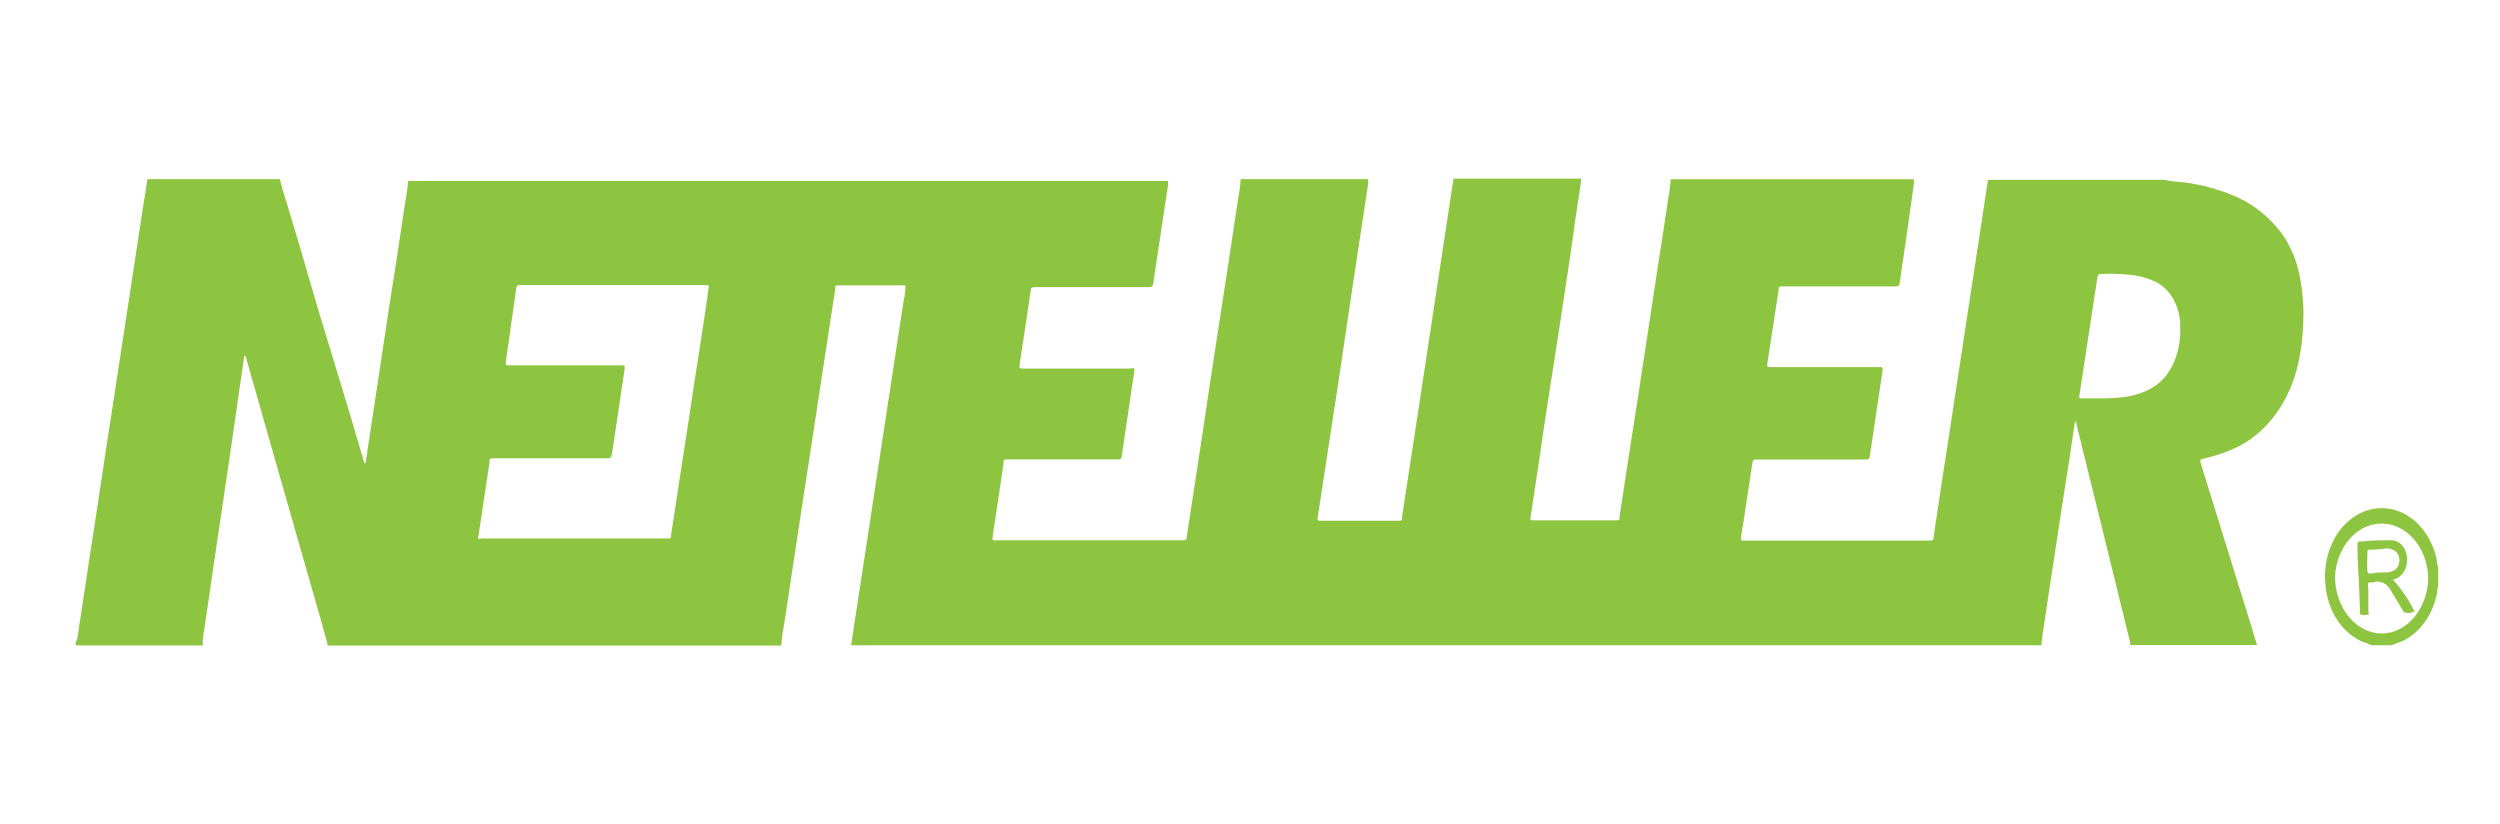 <svg width="91" height="30" viewBox="0 0 91 30" fill="none" xmlns="http://www.w3.org/2000/svg">
<path d="M83.041 8.479C82.594 7.894 82.039 7.447 81.422 7.173C80.763 6.882 80.075 6.698 79.377 6.624C79.172 6.624 78.967 6.578 78.762 6.546C78.67 6.546 78.578 6.546 78.486 6.546H72.362C72.264 7.199 72.162 7.852 72.065 8.505C71.82 10.12 71.574 11.733 71.326 13.344C71.11 14.781 70.888 16.212 70.667 17.648L70.392 19.483C70.392 19.673 70.36 19.679 70.214 19.679H63.517C63.464 19.686 63.409 19.675 63.361 19.647C63.393 19.444 63.42 19.235 63.458 19.026C63.56 18.321 63.674 17.616 63.782 16.897C63.809 16.727 63.809 16.727 63.949 16.727H67.845C68.061 16.727 68.039 16.727 68.077 16.499C68.223 15.493 68.379 14.494 68.525 13.495C68.525 13.364 68.525 13.364 68.428 13.364H64.489C64.31 13.364 64.31 13.364 64.343 13.149C64.472 12.319 64.596 11.49 64.726 10.66C64.764 10.392 64.726 10.425 64.958 10.425H69.021C69.108 10.425 69.135 10.386 69.151 10.294C69.216 9.811 69.291 9.328 69.361 8.851L69.663 6.702C69.669 6.644 69.669 6.585 69.663 6.526H60.814C60.796 6.786 60.761 7.043 60.711 7.297C60.592 8.126 60.463 8.956 60.333 9.785C60.188 10.752 60.037 11.744 59.891 12.698C59.718 13.86 59.535 15.023 59.351 16.185C59.216 17.067 59.087 17.942 58.952 18.798C58.952 18.935 58.952 18.941 58.801 18.941H55.833C55.698 18.941 55.693 18.941 55.72 18.772C55.903 17.57 56.087 16.362 56.259 15.16L56.799 11.686C56.982 10.458 57.177 9.236 57.338 8.015L57.549 6.624C57.552 6.583 57.552 6.541 57.549 6.5H52.908C52.687 7.95 52.471 9.387 52.25 10.836C52.029 12.286 51.84 13.534 51.635 14.886L51.036 18.804C51.036 18.948 51.036 18.954 50.89 18.954H48.078C47.944 18.954 47.944 18.954 47.971 18.791C48.208 17.217 48.451 15.669 48.688 14.108C48.926 12.548 49.158 10.895 49.406 9.295C49.535 8.433 49.67 7.578 49.794 6.722C49.81 6.656 49.81 6.586 49.794 6.52H45.164C45.144 6.775 45.11 7.028 45.062 7.277C44.949 8.041 44.83 8.799 44.717 9.563C44.566 10.536 44.42 11.522 44.269 12.482C44.118 13.442 43.956 14.533 43.805 15.558C43.654 16.584 43.47 17.72 43.308 18.824C43.27 19.066 43.227 19.307 43.2 19.549C43.2 19.647 43.152 19.666 43.076 19.666C43.047 19.663 43.019 19.663 42.99 19.666H36.315C36.126 19.666 36.104 19.725 36.147 19.418C36.277 18.576 36.401 17.74 36.525 16.897C36.525 16.721 36.525 16.721 36.714 16.721H40.718C40.783 16.721 40.815 16.721 40.831 16.61L41.301 13.416C41.244 13.397 41.184 13.397 41.128 13.416H37.286C37.097 13.416 37.092 13.416 37.124 13.194C37.259 12.326 37.389 11.457 37.518 10.582C37.518 10.49 37.561 10.451 37.648 10.451H41.851C41.932 10.451 41.965 10.405 41.981 10.314C42.024 9.968 42.078 9.661 42.132 9.289C42.261 8.44 42.385 7.597 42.515 6.748C42.515 6.696 42.515 6.644 42.515 6.585H14.859C14.832 6.918 14.767 7.238 14.719 7.558C14.546 8.734 14.368 9.916 14.179 11.085L13.71 14.187C13.586 15.023 13.456 15.865 13.332 16.701C13.319 16.757 13.31 16.814 13.305 16.871C13.257 16.871 13.257 16.825 13.246 16.799C12.706 14.938 12.129 13.077 11.568 11.222C11.125 9.681 10.677 8.168 10.224 6.683L10.191 6.52H5.367C5.297 6.957 5.227 7.395 5.162 7.826L4.515 12.077C4.299 13.501 4.077 14.918 3.862 16.342C3.646 17.766 3.452 19.066 3.241 20.43C3.101 21.364 2.96 22.298 2.815 23.232C2.806 23.289 2.783 23.341 2.75 23.382C2.75 23.435 2.75 23.52 2.826 23.494C2.901 23.467 2.869 23.494 2.89 23.494H7.391C7.372 23.401 7.372 23.305 7.391 23.213C7.547 22.161 7.698 21.103 7.855 20.045C8.011 18.987 8.195 17.759 8.362 16.623C8.529 15.487 8.675 14.481 8.826 13.41C8.853 13.253 8.875 13.103 8.896 12.946C8.95 12.946 8.945 12.985 8.956 13.018L9.571 15.186L11.087 20.496C11.346 21.423 11.627 22.344 11.875 23.271C11.903 23.343 11.92 23.421 11.924 23.5H28.436C28.455 23.238 28.491 22.978 28.544 22.723C28.706 21.626 28.873 20.522 29.041 19.425L29.542 16.159L29.98 13.279L30.4 10.543C30.4 10.392 30.4 10.386 30.552 10.386H32.888C32.947 10.386 32.969 10.386 32.958 10.484C32.958 10.66 32.91 10.836 32.883 11.006C32.667 12.443 32.446 13.886 32.224 15.323L31.577 19.581C31.426 20.548 31.28 21.541 31.134 22.475C31.086 22.814 31.032 23.128 30.983 23.487H74.31C74.328 23.23 74.361 22.975 74.407 22.723C74.531 21.874 74.66 21.031 74.79 20.182C74.963 19.02 75.146 17.857 75.329 16.695C75.394 16.244 75.464 15.793 75.529 15.343C75.583 15.343 75.578 15.402 75.583 15.441C75.896 16.701 76.209 17.975 76.522 19.248L77.542 23.402C77.545 23.428 77.545 23.454 77.542 23.48H82.156C81.994 22.951 81.837 22.422 81.67 21.9C81.157 20.241 80.639 18.582 80.127 16.93C80.062 16.727 80.067 16.727 80.24 16.688C80.67 16.589 81.091 16.441 81.497 16.244C82.022 15.971 82.489 15.558 82.863 15.036C83.237 14.513 83.508 13.895 83.656 13.227C83.766 12.728 83.828 12.215 83.839 11.699C83.862 11.197 83.827 10.694 83.737 10.203C83.636 9.563 83.396 8.968 83.041 8.479ZM25.668 11.372C25.538 12.215 25.409 13.077 25.274 13.926C25.134 14.892 24.983 15.852 24.831 16.825C24.68 17.799 24.567 18.589 24.432 19.438C24.432 19.601 24.432 19.601 24.27 19.601H17.53C17.488 19.619 17.443 19.619 17.401 19.601C17.503 18.948 17.606 18.249 17.703 17.583L17.816 16.858C17.816 16.682 17.816 16.682 17.994 16.682H22.047C22.247 16.682 22.252 16.682 22.29 16.427C22.425 15.5 22.565 14.579 22.705 13.651L22.738 13.423C22.738 13.299 22.738 13.299 22.651 13.299H18.588C18.394 13.299 18.394 13.299 18.426 13.077L18.782 10.569C18.809 10.373 18.809 10.373 18.971 10.373H25.679C25.803 10.373 25.808 10.373 25.787 10.53C25.754 10.817 25.706 11.091 25.668 11.372ZM79.209 12.985C79.04 13.499 78.714 13.913 78.297 14.141C77.979 14.312 77.64 14.418 77.294 14.455C77.014 14.489 76.733 14.505 76.452 14.5H75.826C75.669 14.5 75.669 14.5 75.702 14.318C75.756 13.952 75.81 13.586 75.869 13.22C76.02 12.228 76.166 11.261 76.322 10.255C76.36 9.968 76.36 9.968 76.598 9.968C76.92 9.958 77.243 9.971 77.564 10.007C77.871 10.037 78.172 10.12 78.459 10.255C78.728 10.386 78.958 10.611 79.119 10.903C79.28 11.194 79.364 11.538 79.361 11.888C79.376 12.263 79.324 12.637 79.209 12.985ZM86.327 18.537C85.804 18.647 85.337 18.999 85.024 19.518C84.711 20.037 84.577 20.682 84.649 21.319C84.693 21.786 84.847 22.229 85.093 22.594C85.339 22.958 85.666 23.23 86.036 23.376C86.134 23.399 86.23 23.436 86.322 23.487H87.05C87.218 23.409 87.39 23.376 87.547 23.285C87.833 23.13 88.086 22.899 88.287 22.608C88.489 22.317 88.632 21.974 88.707 21.606C88.707 21.51 88.722 21.415 88.75 21.325V20.672C88.717 20.563 88.697 20.448 88.691 20.332C88.553 19.73 88.235 19.211 87.797 18.879C87.36 18.546 86.835 18.424 86.327 18.537ZM86.689 23.062C86.24 23.054 85.811 22.833 85.495 22.448C85.178 22.062 84.998 21.542 84.994 20.999C85.019 20.474 85.208 19.98 85.524 19.619C85.839 19.258 86.257 19.057 86.691 19.057C87.126 19.057 87.543 19.258 87.859 19.619C88.174 19.98 88.364 20.474 88.388 20.999C88.387 21.544 88.208 22.067 87.889 22.454C87.571 22.84 87.139 23.059 86.689 23.062ZM87.228 21.057C87.323 21.015 87.408 20.944 87.475 20.852C87.541 20.759 87.587 20.647 87.608 20.527C87.629 20.407 87.625 20.282 87.595 20.165C87.565 20.047 87.512 19.941 87.439 19.856C87.382 19.79 87.315 19.74 87.242 19.707C87.169 19.674 87.09 19.661 87.012 19.666C86.678 19.666 86.343 19.666 86.014 19.706C85.804 19.706 85.804 19.706 85.814 19.973C85.814 19.973 85.814 20.019 85.814 20.045C85.814 20.45 85.847 20.848 85.868 21.247L85.901 22.181C85.901 22.403 85.901 22.39 86.09 22.383C86.278 22.377 86.214 22.383 86.208 22.227C86.208 21.972 86.208 21.717 86.208 21.462C86.208 21.384 86.171 21.293 86.208 21.227C86.246 21.162 86.332 21.227 86.392 21.195C86.508 21.156 86.631 21.163 86.744 21.214C86.856 21.266 86.952 21.36 87.018 21.482C87.163 21.71 87.298 21.952 87.444 22.187C87.471 22.227 87.493 22.298 87.541 22.298C87.658 22.325 87.778 22.309 87.887 22.253C87.676 21.823 87.412 21.435 87.104 21.103L87.228 21.057ZM86.877 20.835C86.694 20.835 86.511 20.835 86.338 20.875H86.295C86.181 20.875 86.187 20.875 86.171 20.737C86.154 20.6 86.171 20.372 86.171 20.189C86.171 20.006 86.171 20.012 86.311 20.006C86.479 20.009 86.647 19.996 86.813 19.967C86.904 19.954 86.996 19.967 87.083 20.006C87.15 20.024 87.211 20.068 87.256 20.13C87.302 20.192 87.331 20.27 87.338 20.353C87.345 20.436 87.331 20.52 87.296 20.592C87.262 20.665 87.21 20.722 87.147 20.757C87.068 20.803 86.982 20.83 86.894 20.835H86.877Z" fill="#8DC540"/>
</svg>
